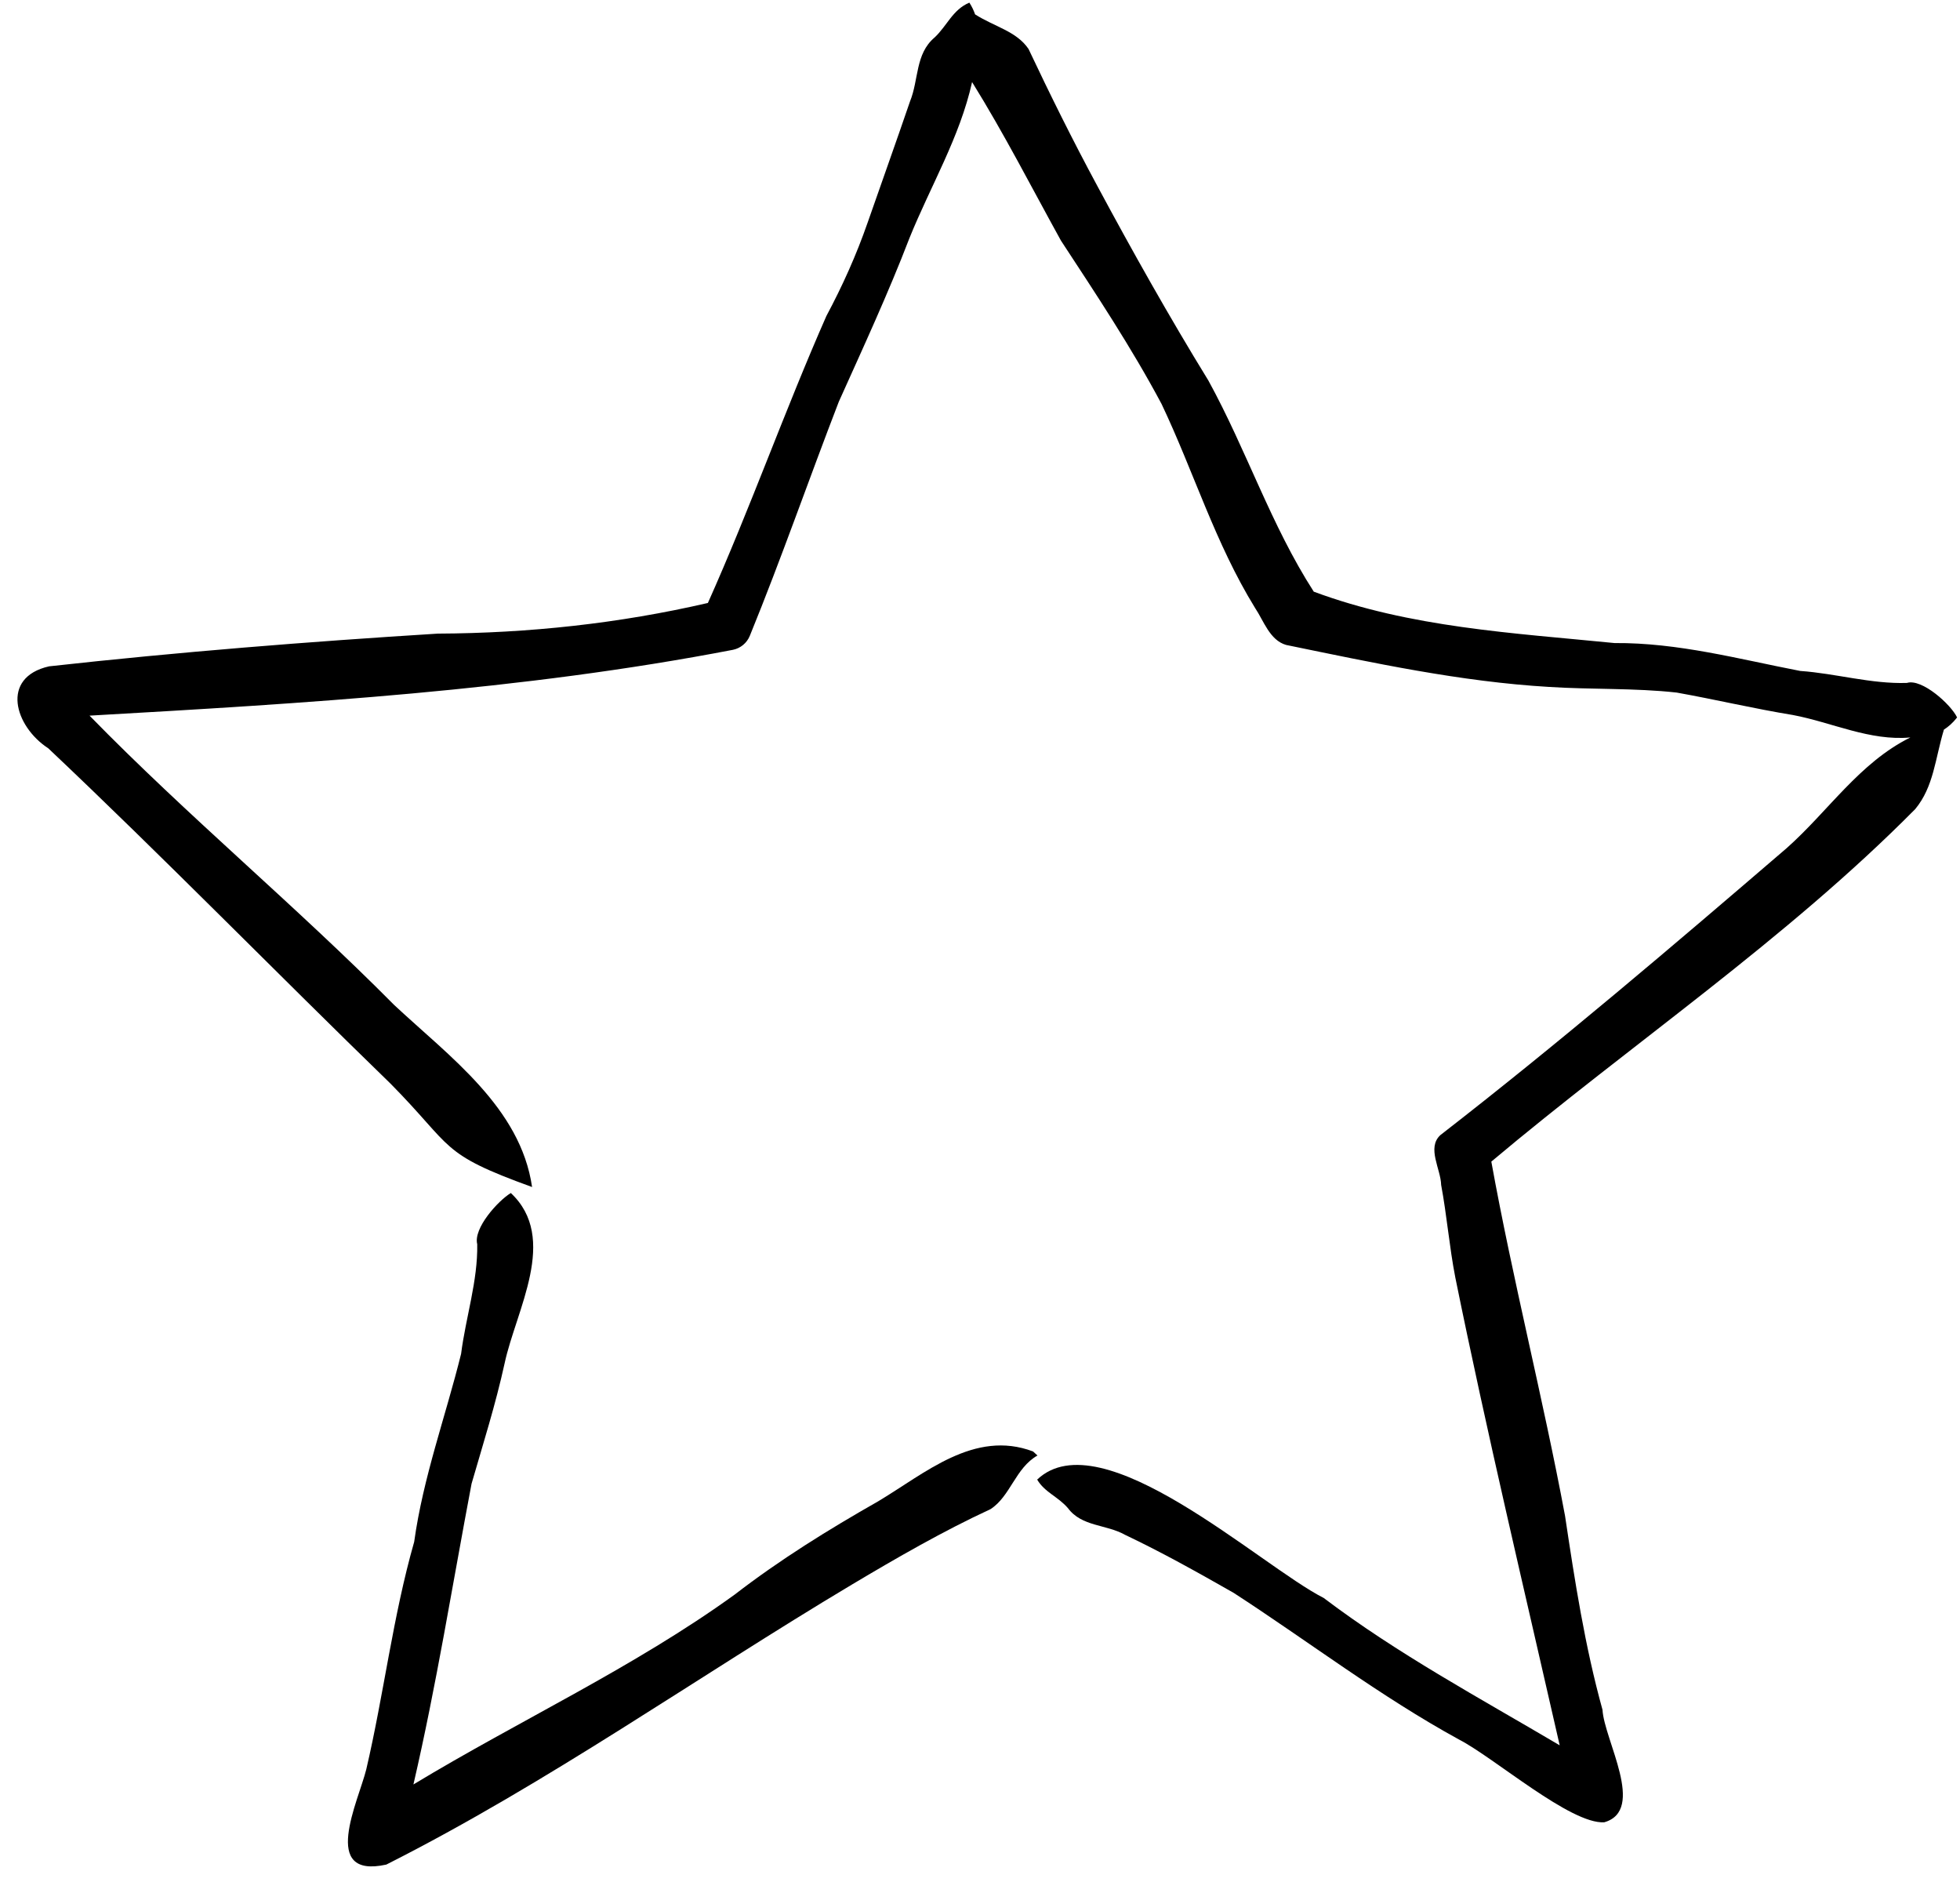 <?xml version="1.0" encoding="UTF-8"?> <svg xmlns="http://www.w3.org/2000/svg" xmlns:xlink="http://www.w3.org/1999/xlink" width="450" zoomAndPan="magnify" viewBox="0 0 337.5 324" height="432" preserveAspectRatio="xMidYMid meet" version="1.0"><defs><clipPath id="3bebc36ad8"><path d="M 3 0.238 L 337 0.238 L 337 314 L 3 314 Z M 3 0.238 " clip-rule="nonzero"></path></clipPath></defs><path fill="#000000" d="M 177.887 249.879 C 167.773 246.066 159.262 253.668 151.211 258.465 C 142.617 263.355 134.301 268.504 126.492 274.531 C 109.043 287.129 89.543 296.113 71.188 307.207 C 75.156 290.094 77.926 272.688 81.199 255.434 C 83.191 248.551 85.355 241.723 86.891 234.711 C 88.836 225.574 96.277 213.188 87.961 205.387 C 85.758 206.723 81.48 211.445 82.176 214.203 C 82.289 220.535 80.199 226.77 79.398 233.074 C 76.73 243.855 72.859 254.324 71.32 265.438 C 67.648 278.297 66.109 291.602 63.07 304.609 C 61.707 310.121 55.043 323.535 66.523 321 C 94.367 306.945 119.91 288.793 146.645 272.824 C 154.414 268.195 162.422 263.574 170.559 259.812 C 173.992 257.602 174.852 252.719 178.648 250.574 C 178.398 250.367 178.152 250.109 177.887 249.879 Z M 177.887 249.879 " fill-opacity="1" fill-rule="nonzero"></path><g clip-path="url(#3bebc36ad8)"><path fill="#000000" d="M 337 123.516 C 335.957 121.301 330.949 116.77 328.363 117.57 C 322.219 117.777 316.141 115.941 309.988 115.508 C 299.395 113.465 288.965 110.625 278.012 110.707 C 260.527 108.969 242.848 108.047 226.223 101.859 C 218.832 90.387 214.664 77.512 208.078 65.516 C 201.332 54.535 195.012 43.293 188.934 31.977 C 184.758 24.234 180.863 16.387 177.105 8.43 C 175.035 5.371 171.258 4.613 167.906 2.477 C 167.672 1.809 167.359 1.133 166.918 0.453 C 164.031 1.668 163.078 4.449 160.926 6.457 C 157.578 9.285 158.227 13.727 156.695 17.469 C 154.312 24.441 151.82 31.383 149.395 38.34 C 147.465 43.887 145.082 49.195 142.301 54.395 C 135.133 70.66 129.168 87.547 121.895 103.805 C 106.617 107.34 91.059 109.008 75.383 109.082 C 53.004 110.477 30.789 112.242 8.449 114.715 C 0.008 116.629 2.523 125.059 8.305 128.82 C 28.008 147.43 47.746 167.637 67.246 186.555 C 78.223 197.664 75.543 198.539 91.621 204.355 C 89.637 190.684 77.398 181.918 67.883 173.023 C 50.895 155.883 32.277 140.484 15.418 123.203 C 52.449 121.094 89.703 118.902 126.223 111.867 C 127.492 111.602 128.602 110.73 129.121 109.441 C 134.555 96.137 139.262 82.555 144.434 69.168 C 148.629 59.836 152.93 50.551 156.602 40.992 C 160.211 32.055 165.289 23.598 167.387 14.129 C 172.902 23.004 177.645 32.297 182.688 41.422 C 188.719 50.621 194.84 59.836 200.016 69.551 C 205.555 81.207 209.234 93.504 216.121 104.672 C 217.605 106.879 218.641 110.223 221.465 111.031 C 236.453 114.105 251.453 117.363 266.773 118.262 C 273.957 118.723 281.559 118.434 288.707 119.23 C 295.398 120.426 302.023 122 308.746 123.098 C 315.473 124.371 321.977 127.598 328.953 126.957 C 320.16 131.32 314.832 139.648 307.637 146.027 C 288.105 162.801 268.398 179.609 248.02 195.418 C 245.652 197.598 248.098 201.27 248.156 203.988 C 249.141 209.262 249.566 214.637 250.59 219.902 C 255.988 246.488 262.547 274.016 268.57 300.469 C 254.805 292.332 240.695 284.762 227.926 275.098 C 217.012 269.559 189.676 244.215 178.594 254.723 C 179.891 256.922 182.16 257.629 183.891 259.633 C 186.27 262.848 190.465 262.398 193.73 264.234 C 200.035 267.223 206.234 270.695 212.414 274.215 C 225.34 282.594 237.645 292.039 251.246 299.48 C 257.309 302.605 270.477 314.094 276.246 313.719 C 283.488 311.648 276.227 299.547 275.941 294.355 C 272.906 283.395 271.176 272.199 269.492 260.977 C 265.672 240.543 260.504 220.438 256.797 199.98 C 280.828 179.77 307.469 161.84 329.793 139.289 C 332.984 135.434 333.219 130.617 334.73 125.609 C 335.473 125.133 336.234 124.492 337 123.516 Z M 337 123.516 " fill-opacity="1" fill-rule="nonzero"></path></g></svg> 
